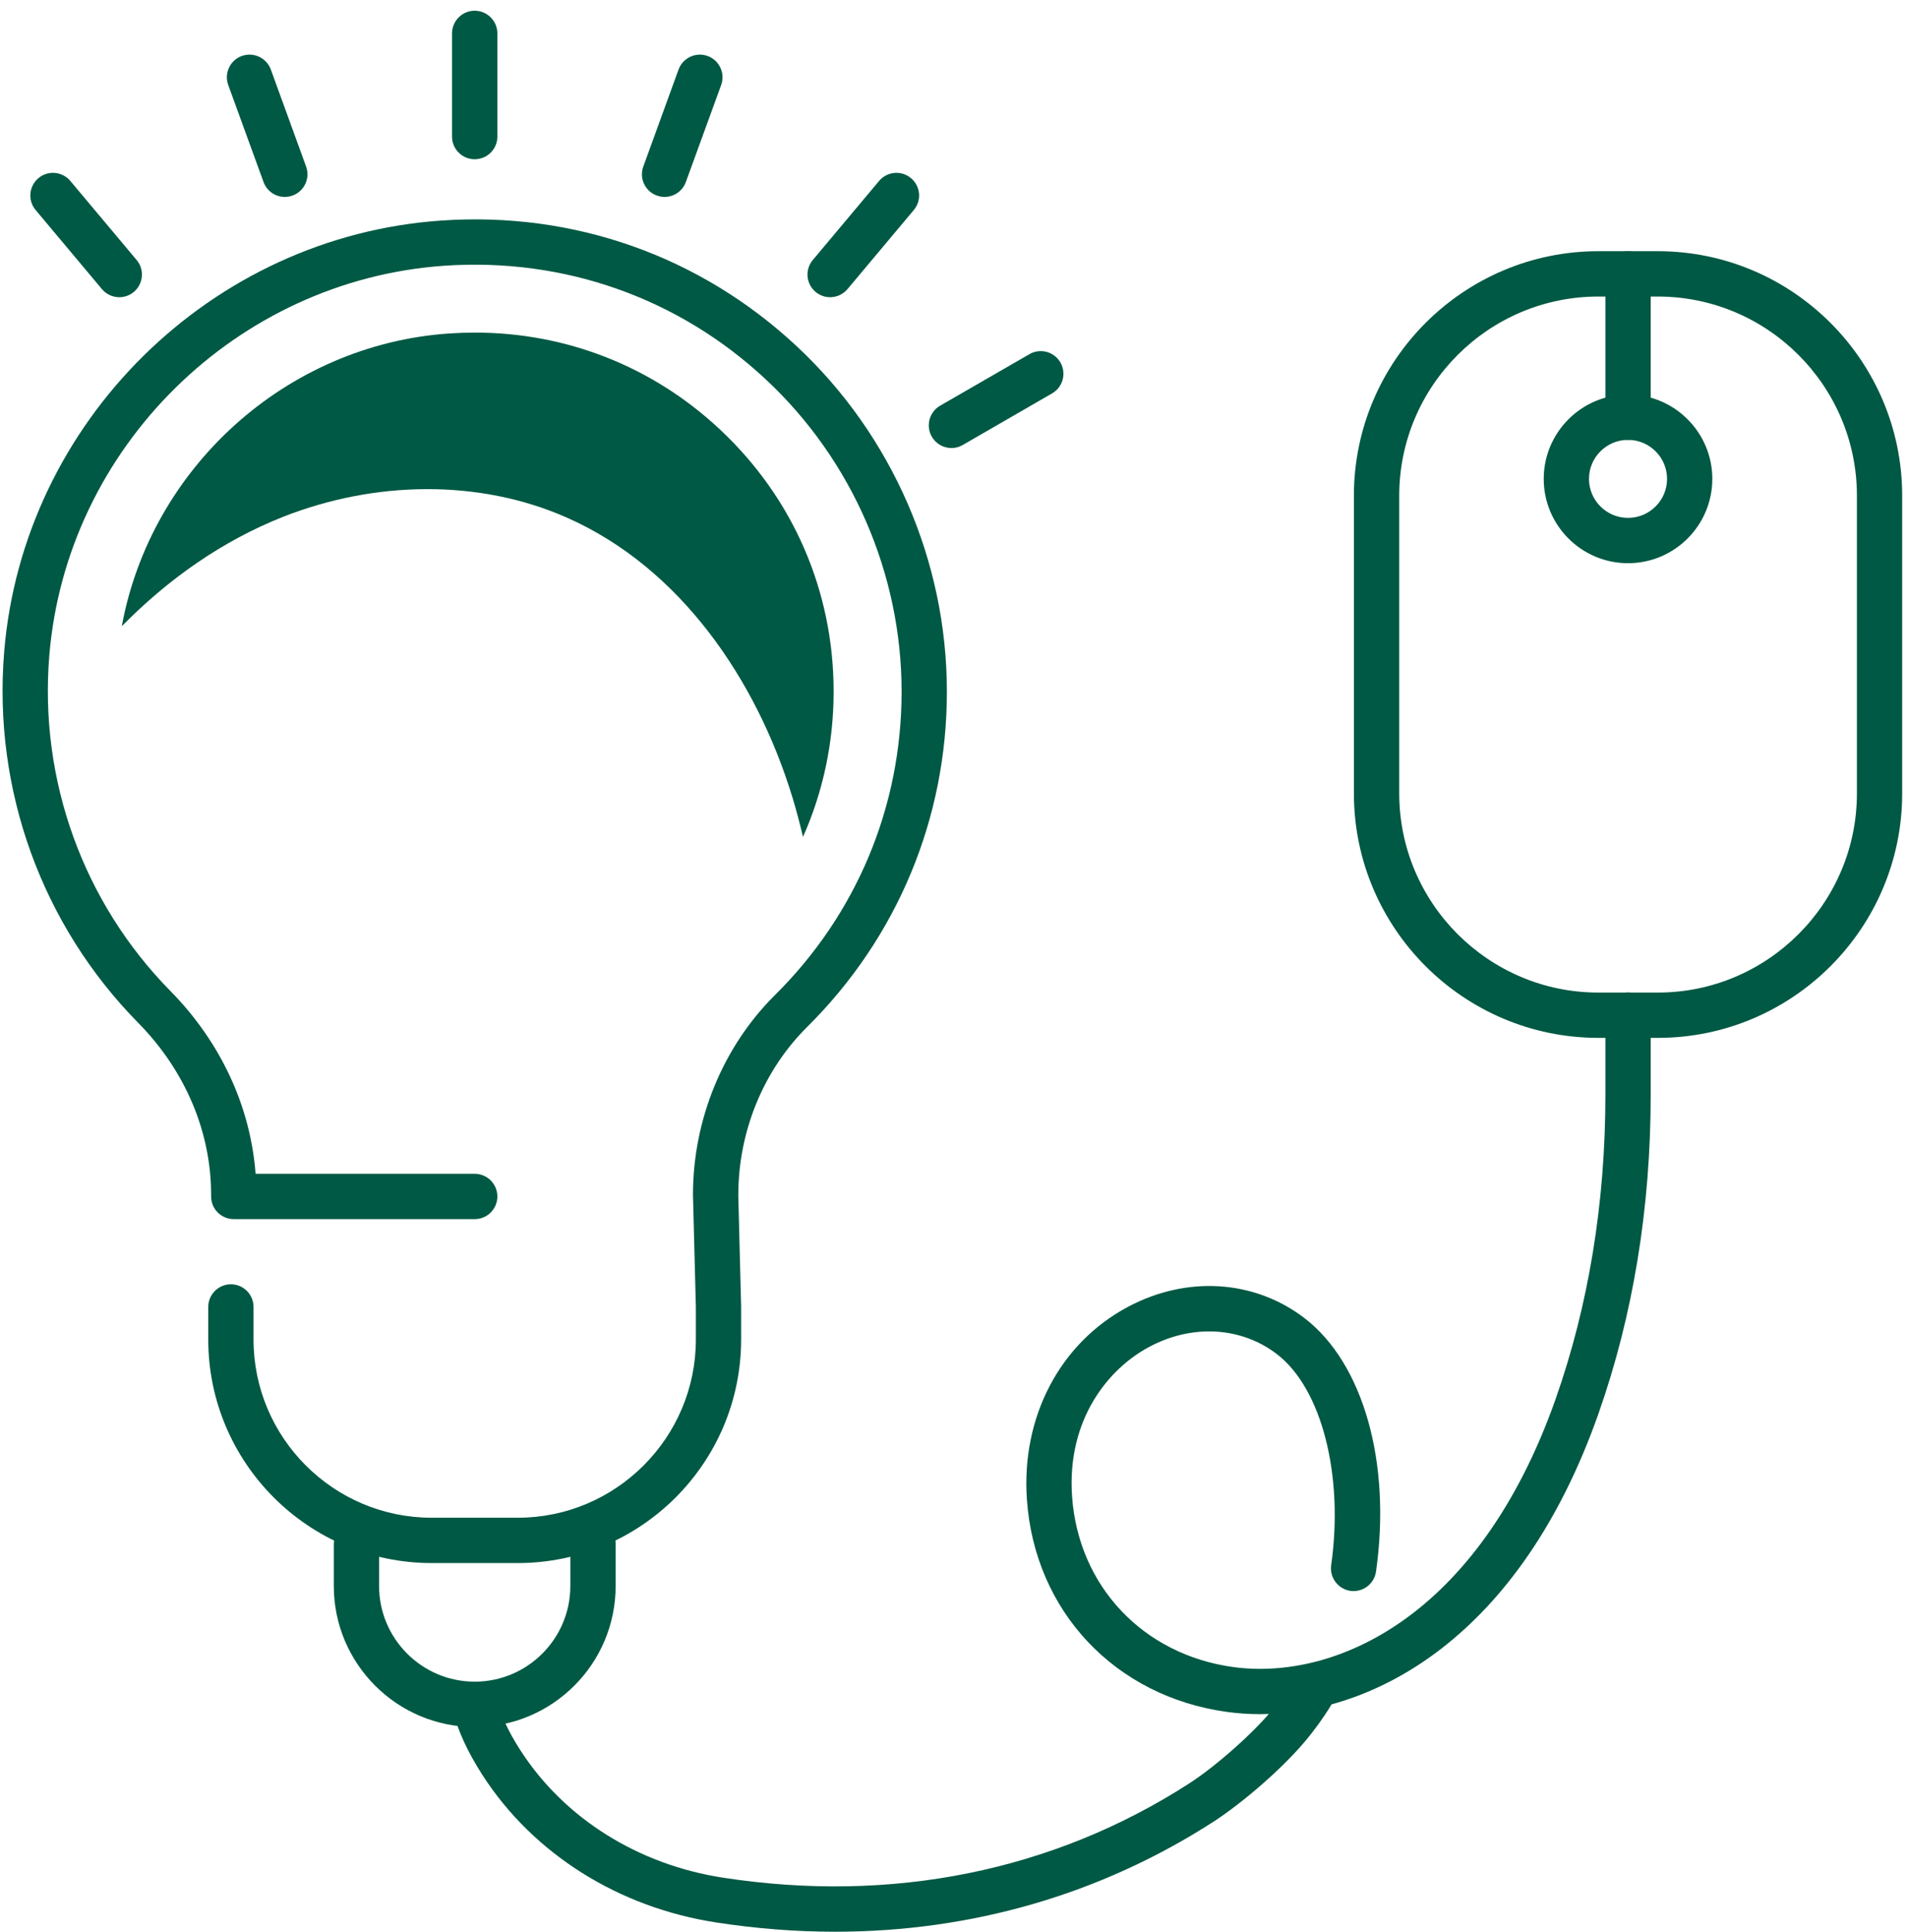 <svg width="79" height="80" viewBox="0 0 79 80" fill="none" xmlns="http://www.w3.org/2000/svg">
<path d="M66.215 12.281C61.667 12.281 57.965 15.982 57.965 20.53V32.857C57.965 37.405 61.667 41.106 66.215 41.106H68.676C73.223 41.106 76.925 37.405 76.925 32.857V20.53C76.925 15.982 73.223 12.281 68.676 12.281H66.215ZM68.676 42.982H66.215C60.631 42.982 56.087 38.44 56.087 32.857V20.53C56.087 14.947 60.631 10.403 66.215 10.403H68.676C74.258 10.403 78.8 14.947 78.8 20.53V32.857C78.8 38.44 74.258 42.982 68.676 42.982Z" fill="#005944"/>
<path d="M67.444 18.215C66.927 18.215 66.506 17.794 66.506 17.276V11.341C66.506 10.824 66.927 10.403 67.444 10.403C67.962 10.403 68.383 10.824 68.383 11.341V17.276C68.383 17.794 67.962 18.215 67.444 18.215Z" fill="#005944"/>
<path d="M67.443 18.217C66.552 18.217 65.826 18.943 65.826 19.832C65.826 20.724 66.552 21.447 67.443 21.447C68.335 21.447 69.06 20.724 69.06 19.832C69.06 18.943 68.335 18.217 67.443 18.217ZM67.443 23.324C65.518 23.324 63.951 21.76 63.951 19.832C63.951 17.908 65.518 16.34 67.443 16.34C69.368 16.34 70.935 17.908 70.935 19.832C70.935 21.76 69.368 23.324 67.443 23.324Z" fill="#005944"/>
<path d="M21.447 64.732H17.884C12.78 64.732 8.627 60.578 8.627 55.474V54.126C8.627 53.609 9.048 53.187 9.565 53.187C10.085 53.187 10.503 53.609 10.503 54.126V55.474C10.503 59.543 13.815 62.855 17.884 62.855H21.447C25.515 62.855 28.827 59.543 28.827 55.474V54.126L28.707 49.482C28.707 46.363 29.95 43.343 32.114 41.199C35.489 37.853 37.35 33.396 37.35 28.646C37.35 23.764 35.302 19.049 31.727 15.715C28.108 12.334 23.371 10.666 18.409 11.005C9.787 11.601 2.751 18.54 2.043 27.145C1.618 32.307 3.448 37.375 7.063 41.045C9.141 43.157 10.377 45.818 10.588 48.611H19.666C20.183 48.611 20.604 49.032 20.604 49.55C20.604 50.069 20.183 50.488 19.666 50.488H9.685C9.165 50.488 8.746 50.069 8.746 49.55V49.484C8.746 46.871 7.674 44.338 5.726 42.36C1.727 38.301 -0.297 32.697 0.173 26.992C0.957 17.468 8.74 9.791 18.279 9.134C23.77 8.753 29.003 10.602 33.009 14.343C36.96 18.03 39.226 23.244 39.226 28.646C39.226 33.899 37.169 38.831 33.434 42.533C31.625 44.326 30.586 46.86 30.586 49.482V49.55L30.702 54.101V55.474C30.702 60.578 26.551 64.732 21.447 64.732Z" fill="#005944"/>
<path d="M19.666 71.522C16.448 71.522 13.828 68.903 13.828 65.681V63.96C13.828 63.44 14.247 63.021 14.767 63.021C15.285 63.021 15.704 63.44 15.704 63.96V65.681C15.704 67.867 17.482 69.644 19.666 69.644C21.85 69.644 23.627 67.867 23.627 65.681V63.945C23.627 63.427 24.046 63.005 24.565 63.005C25.084 63.005 25.504 63.427 25.504 63.945V65.681C25.504 68.903 22.885 71.522 19.666 71.522Z" fill="#005944"/>
<path d="M19.664 6.595C19.147 6.595 18.726 6.176 18.726 5.657V1.384C18.726 0.866 19.147 0.444 19.664 0.444C20.182 0.444 20.604 0.866 20.604 1.384V5.657C20.604 6.176 20.182 6.595 19.664 6.595Z" fill="#005944"/>
<path d="M11.798 8.155C11.415 8.155 11.055 7.919 10.917 7.537L9.455 3.521C9.279 3.036 9.529 2.495 10.015 2.319C10.505 2.143 11.041 2.393 11.22 2.88L12.68 6.896C12.859 7.382 12.608 7.921 12.119 8.099C12.013 8.136 11.906 8.155 11.798 8.155Z" fill="#005944"/>
<path d="M4.942 12.309C4.675 12.309 4.408 12.193 4.223 11.974L1.477 8.699C1.143 8.304 1.195 7.712 1.591 7.378C1.99 7.043 2.581 7.098 2.914 7.494L5.66 10.768C5.993 11.164 5.942 11.756 5.543 12.091C5.369 12.236 5.155 12.309 4.942 12.309Z" fill="#005944"/>
<path d="M27.531 8.155C27.424 8.155 27.317 8.136 27.211 8.099C26.721 7.921 26.471 7.382 26.65 6.896L28.11 2.88C28.289 2.393 28.825 2.143 29.314 2.319C29.801 2.495 30.051 3.036 29.875 3.521L28.413 7.537C28.275 7.919 27.915 8.155 27.531 8.155Z" fill="#005944"/>
<path d="M34.389 12.309C34.176 12.309 33.962 12.236 33.788 12.091C33.389 11.756 33.338 11.164 33.671 10.768L36.417 7.494C36.749 7.098 37.341 7.043 37.74 7.378C38.136 7.712 38.19 8.304 37.854 8.699L35.108 11.974C34.923 12.193 34.656 12.309 34.389 12.309Z" fill="#005944"/>
<path d="M39.416 18.555C39.091 18.555 38.775 18.387 38.602 18.085C38.344 17.637 38.497 17.062 38.945 16.802L42.647 14.666C43.097 14.407 43.668 14.563 43.927 15.009C44.188 15.459 44.034 16.032 43.584 16.292L39.884 18.428C39.736 18.515 39.576 18.555 39.416 18.555Z" fill="#005944"/>
<path d="M52.2 70.99C51.734 70.99 51.282 70.957 50.844 70.899C46.196 70.267 42.858 66.727 42.54 62.091C42.305 58.681 43.906 55.629 46.717 54.127C49.166 52.817 51.976 52.999 54.054 54.599C56.486 56.477 57.643 60.592 57.003 65.087C56.929 65.598 56.454 65.955 55.941 65.884C55.43 65.809 55.072 65.332 55.146 64.821C55.673 61.105 54.755 57.51 52.907 56.087C51.423 54.943 49.39 54.825 47.603 55.782C45.916 56.682 44.193 58.782 44.411 61.962C44.668 65.685 47.354 68.531 51.097 69.04C55.25 69.603 61.236 67.033 64.445 57.935C65.811 54.053 66.506 49.809 66.506 45.323V42.043C66.506 41.523 66.924 41.103 67.444 41.103C67.961 41.103 68.383 41.523 68.383 42.043V45.323C68.383 50.023 67.653 54.477 66.214 58.557C62.954 67.807 56.916 70.99 52.2 70.99Z" fill="#005944"/>
<path d="M34.592 80C32.975 80 31.334 79.873 29.674 79.617C25.623 78.997 22.094 76.775 19.992 73.519C19.362 72.544 18.945 71.629 18.752 70.799C18.634 70.294 18.95 69.791 19.455 69.673C19.958 69.556 20.463 69.869 20.58 70.374C20.724 70.993 21.056 71.709 21.569 72.502C23.38 75.306 26.437 77.223 29.96 77.763C36.956 78.839 43.628 77.487 49.252 73.867C50.407 73.123 52.025 71.679 52.785 70.715C53.165 70.235 53.473 69.777 53.705 69.352C53.954 68.897 54.525 68.731 54.979 68.977C55.434 69.226 55.602 69.795 55.353 70.251C55.071 70.769 54.704 71.315 54.258 71.877C53.26 73.145 51.446 74.686 50.269 75.444C45.592 78.456 40.245 80 34.592 80Z" fill="#005944"/>
<path d="M29.808 17.77C27.025 15.172 23.459 13.774 19.674 13.774C19.317 13.774 18.961 13.787 18.604 13.81C11.844 14.276 6.251 19.38 5.045 25.935C6.958 23.988 9.216 22.392 11.747 21.396C15.491 19.925 19.823 19.814 23.498 21.443C28.18 23.516 31.34 28.141 32.832 33.036C32.996 33.573 33.136 34.115 33.265 34.661C34.096 32.791 34.534 30.75 34.534 28.642C34.534 24.477 32.856 20.614 29.808 17.77Z" fill="#005944"/>
</svg>

